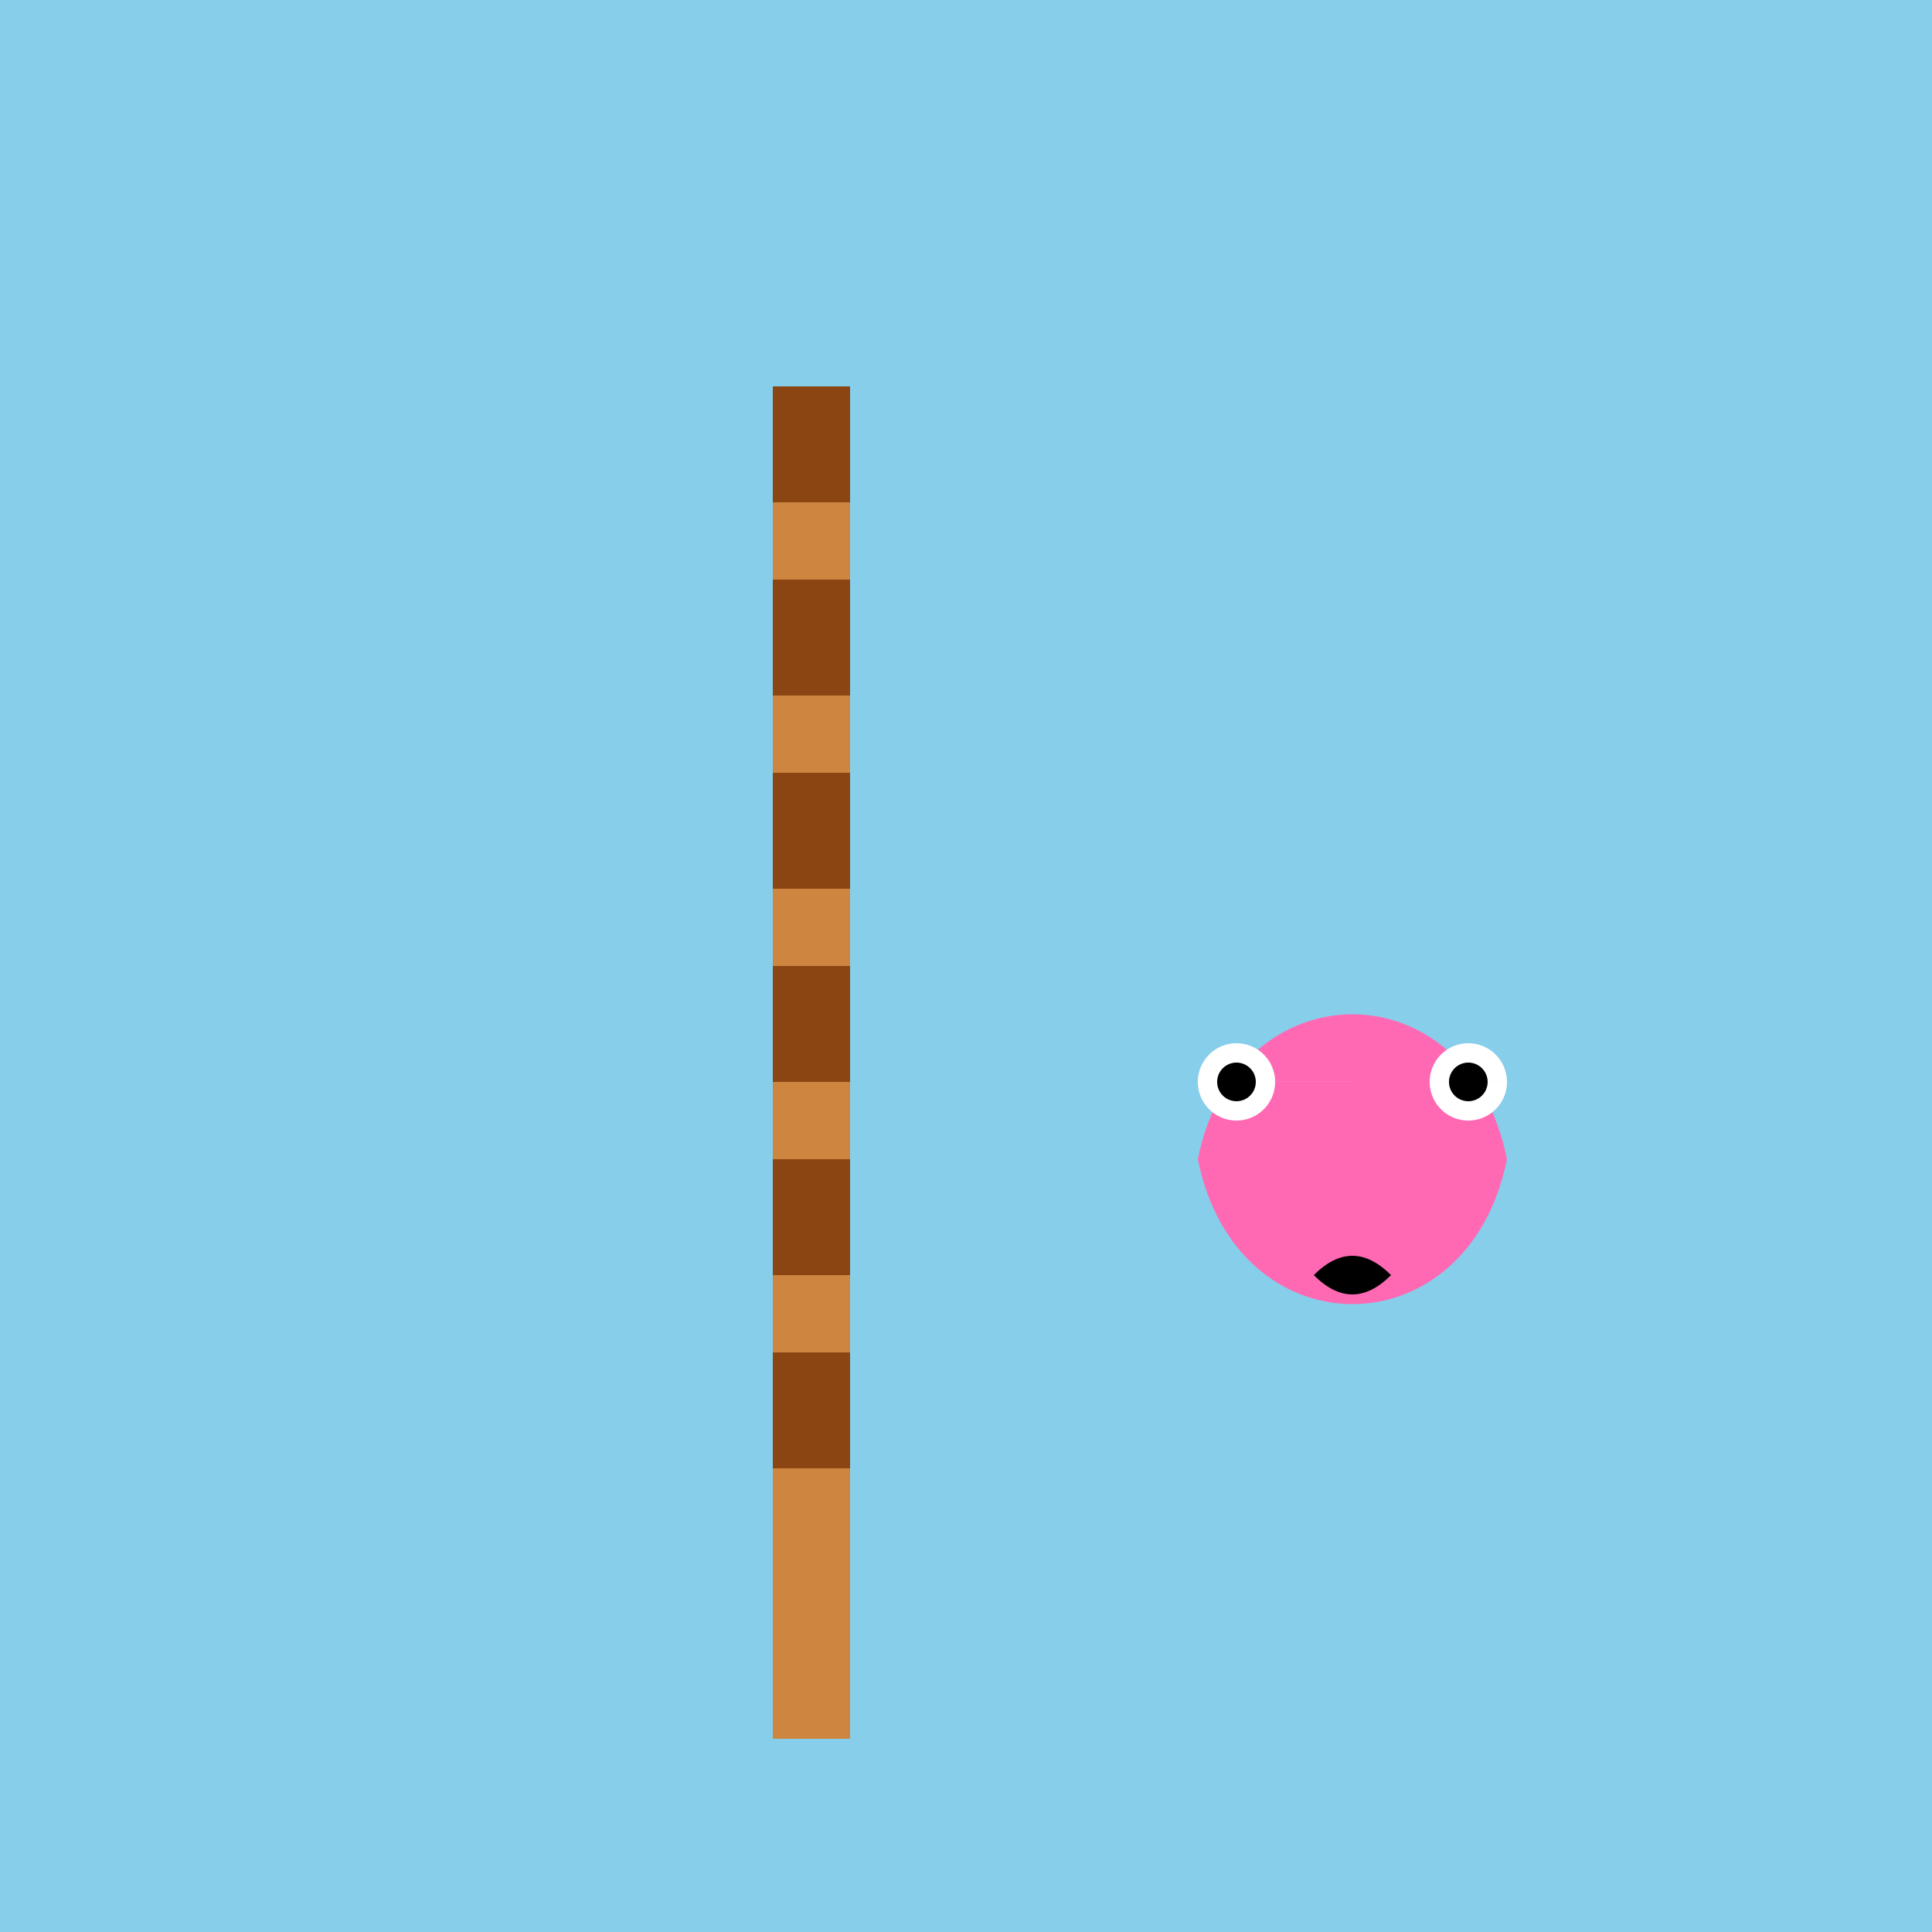 <!--

Generated by DrawGPT.
Free, open source, AI generated images in SVG, PNG, and HTML Canvas format.
https://drawgpt.ai

Created: 2023-09-26T07:59:39.672Z
Link: https://drawgpt.ai/prompt/37301/

-->
<svg xmlns="http://www.w3.org/2000/svg" xmlns:xlink="http://www.w3.org/1999/xlink" width="500" height="500"><defs/><g><rect fill="#87CEEB" stroke="none" x="0" y="0" width="512" height="512"/><rect fill="#CD853F" stroke="none" x="200" y="100" width="20" height="350"/><rect fill="#8B4513" stroke="none" x="200" y="100" width="20" height="30"/><rect fill="#8B4513" stroke="none" x="200" y="150" width="20" height="30"/><rect fill="#8B4513" stroke="none" x="200" y="200" width="20" height="30"/><rect fill="#8B4513" stroke="none" x="200" y="250" width="20" height="30"/><rect fill="#8B4513" stroke="none" x="200" y="300" width="20" height="30"/><rect fill="#8B4513" stroke="none" x="200" y="350" width="20" height="30"/><path fill="#FF69B4" stroke="none" paint-order="stroke fill markers" d=" M 310 300 C 320 250 380 250 390 300 C 380 350 320 350 310 300"/><path fill="#FFFFFF" stroke="none" paint-order="stroke fill markers" d=" M 330 280 A 10 10 0 1 1 330 279.99 L 390 280 A 10 10 0 1 1 390 279.99"/><path fill="#000000" stroke="none" paint-order="stroke fill markers" d=" M 325 280 A 5 5 0 1 1 325 279.995 L 385 280 A 5 5 0 1 1 385 279.995"/><path fill="#000000" stroke="none" paint-order="stroke fill markers" d=" M 340 330 Q 350 340 360 330 Q 350 320 340 330"/></g></svg>